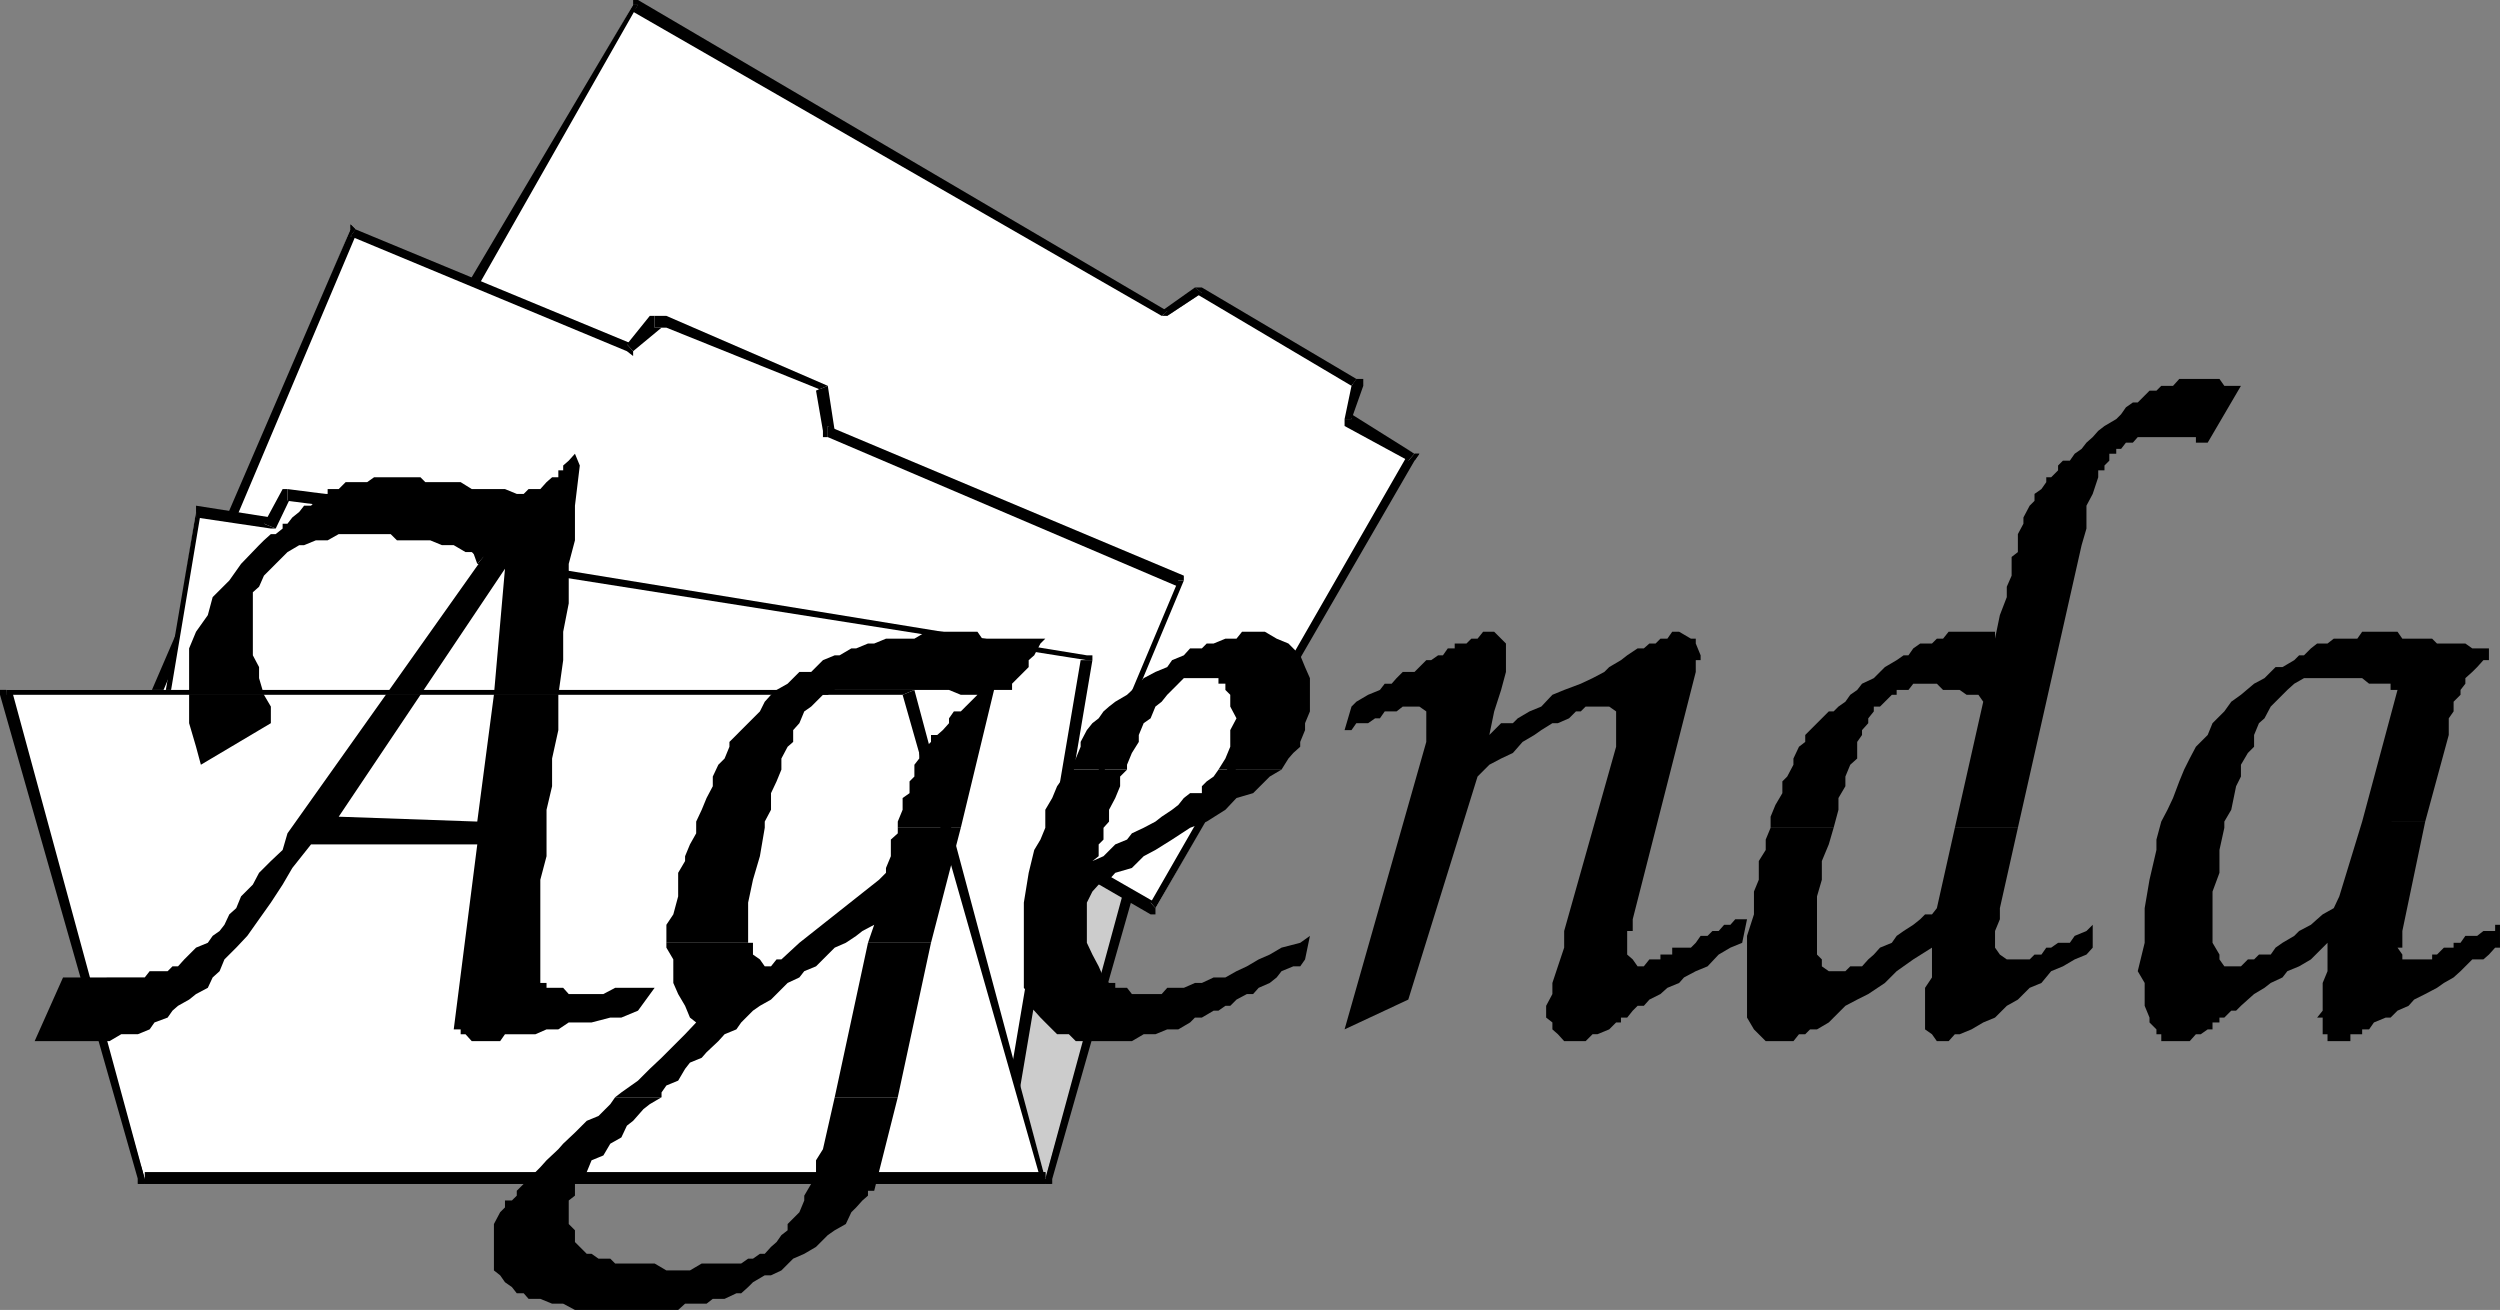 <svg xmlns="http://www.w3.org/2000/svg" width="360.898" height="189.102"><rect width="100%" height="100%" fill="#808080" stroke="none"/><path fill="#ccc" d="M170.898 99.602H40.801l-19.903 70.597h130l20-70.597"/><path d="M41.5 100.3h-.7 130.098v-.698H39.801h1-1l1.699.699"/><path d="m20.898 169.2.704 1L41.5 100.3l-1.7-.698-19.902 70.597 1 .7-1-.7v.7h1v-1.7"/><path d="M150.898 170.2v-1h-130v1.698h130l1-.699-1 .7h1v-.7h-1"/><path d="m170.898 100.3-.796-.698-19.204 70.597h1l19.903-69.898-.903-.7.903.7v-.7h-.903v.7"/><path d="M170.898 100.3v-.698l.903.699v-.7h-.903v.7"/><path fill="#fff" d="m204.2 65.5-9.098-5 .699-4.8L173.5 42.3l-5 3.302L91.398.699 54 65.5l112.8 65.602L204.2 65.5"/><path d="M194.102 60.5v1l9.199 5 .898-1-9.097-5.7v.7h-1v1-1"/><path d="m195.102 55.7-1 4.8h1l1.699-4.8-1-1 1 1v-1h-1l-.7 1"/><path d="M173.5 42.3h-1l22.602 13.4.699-1L173.5 41.5h-1 1-1l1 .8"/><path d="M167.7 45.602h.8l5-3.301-1-.801-4.8 3.398h.8l-.8.704h.8-.8"/><path d="m92.102.7-.704 1L167.7 45.601l.801-.704L92.102 0l-.704.7.704-.7h-.704v.7h.704"/><path d="m54 65.5.7 1L92.101.7h-.704L53 65.5v1-1 1l1-1"/><path d="M166.102 130.3h.699L54 65.5l-1 1L166.102 132l.699-.898-.7.898h.7v-.898l-.7-.801"/><path d="M203.3 66.5v-1l-37.198 64.8.699.802L204.199 66.5v-1 1l.7-1h-.7l-.898 1"/><path d="m203.3 66.5.9-1v1l.698-1h-.699l-.898 1"/><path fill="#fff" d="m50.602 33.102 40.796 17.597 3.102-4.097h1.7l22.6 9.097.7 6.5 50.602 21.602-29 68.898-119.5-50 29-69.597"/><path d="M90.5 49.7h.898L51.301 33.101l-.7 1L90.5 50.699h.898-.898l.898.7v-.7l-.898-1"/><path d="M94.5 45.602h-.7l-3.3 4.097.898 1 4.102-3.398h-1v-1.7h-.7.7"/><path d="M96.2 45.602h-1.7V47.3h1.7v-1.7m23.3 10.1L96.2 45.601V47.3l22.6 9.097h-1l1.7-.699"/><path d="m119.5 61.5 1 .7-1-6.5-1.7.698 1 5.801.7.903-.7-.903v.903h.7V61.5"/><path d="M170.898 83.8v-.698L119.5 61.5v1.602l50.602 21.597v-.898h.796v-.7.7"/><path d="M141.102 153.398h.699l29.097-69.597h-.796l-29 68.898h.699l-.7.7.7.902v-.903h-.7"/><path d="m20.898 102 .704.7 119.5 50.698.699-.699L21.6 102l.7.7-1.403-.7v.7h.704l-.704-.7"/><path d="M51.3 33.102h-.698L20.898 102l1.403.7 29-68.598h-.7l.7-1-.7-.704v.704h.7"/><path d="M51.3 33.102h-.698v1l.699-1-.7-.704v.704h.7"/><path fill="#fff" d="m28.3 73.898 10.802 1.704L41.5 71.3l25.7 3.398 2.6 5.7L156.899 95.3 144.5 169.199l-128-21.597 11.8-73.704"/><path d="m38.102 75.602 1-.903L28.3 73v1.7l10.8 1.6h.7-.7.7l-1.7-.698"/><path d="M41.5 70.602h-.7l-2.698 5 1.699.699 2.398-5-.699 1v-1.7h-.7.7"/><path d="m68.102 74.7-.903-.802L41.5 70.602V72.3l25.7 3.3-.7-.902h1.602v-.8h-.903l.903.8"/><path d="M69.8 80.398 68.103 74.7H66.5l2.398 6.7.903-1"/><path d="m157.7 95.3-.802-.698-87.097-14.204-.903 1 88 13.903H156h1.7v-.7h-.802l.801.7"/><path d="m144.5 170.2.7-1 12.5-73.9H156l-12.5 73.9 1-.7v1.7h.7v-1l-.7 1"/><path d="M15.8 147.602v1l128.7 21.597V168.5l-128-20.898v1l-.7-1v1-1"/><path d="M28.3 73v.898l-12.5 73.704.7 1L29 73.898l-.7.801V73v.898V73"/><path fill="#fff" d="M.898 99.602h130.403l19.597 70.597h-130l-20-70.597"/><path d="M132 99.602H.898v.699h130.403-1l1.699-.7h-.7.7"/><path d="M150.898 170.898v-.699L132 99.602l-1.7.699 19.9 69.898.698-1v1.7h1l-1-.7v.7"/><path d="m19.898 170.2 1 .698h130V169.2h-130v1h-1v.7h1l-1-.7"/><path d="M.898 99.602 0 100.3l19.898 69.898h1L1.7 99.602l-.8.699v-.7H0v.7l.898-.7"/><path d="M.898 99.602v.699-.7H0v.7l.898-.7m26.402.699v-6.698l1-2.403 1.7-2.398.7-2.602 2.402-2.398 1.699-2.403 2.597-2.699.704-.699 1-.898h.699l1-.801v-.7h.699l.7-.902 1-.8.698-.899h1l.704-.7.898-1h.8v-.698h1.598l1-1H53l1-.704h6.7l.698.704H66.5l1.602 1h4.796l1.704.699h1l.699-.7H78l.898-1 .801-.703h.903v-1h.699V67.2l.8-.699.899-1 .7 1.7L83 73v5l-.898 3.398v5.704l-.801 4.097v4.102l-.7 5h-9.3l1.597-18.2-12.199 18.2h-5l14.102-19.903h-.903l-.796-.699h-.903l-1.699-1h-1.7L62.103 78H57.3l-.903-.898h-7.5L47.301 78h-1.7l-1.703.7H43.2l-1.699 1-1.7 1.698-.698.704-1 1-.704 1.597-.898.801v9.102l.898 1.699v1.597l.704 2.403H27.3"/><path d="M27.3 100.3v4.098l1 3.403.7 2.597 10.102-6V102l-1-1.7H27.3m28.4 0-14.2 20-.7 2.4-1.698 1.6-1.704 1.7-.898 1.7-1.7 1.698-.698 1.704-1 .898-.704 1.5-.699.898-1 .704-.699 1-1.7.699-1.698 1.699-.903 1h-.8l-.7.7h-2.597l-.704.902H9.102L5 150.3h10.8l1.7-1h2.398l1.704-.7.699-1 1.898-.703.7-1 .8-.699 1.602-.898 1-.801 1.699-.898.7-1.5 1-.903.698-1.699 1.704-1.7 1.597-1.698 1.7-2.403 1.703-2.398 1.699-2.602 1.398-2.398 2.7-3.403h24L65.5 148.602h1v.699h.7l.902 1h4.097l.7-1H77.3l1.597-.7h1.704l1.5-1h3.296l2.704-.703h1.597l2.403-1 2.398-3.296h-5.7l-1.698.898h-5l-.801-.898h-2.403v-.704H78V127l.898-3.398v-6.704l.801-3.398v-4l.903-4.102v-5.097H71.3l-2.403 18.3-20-.703L60.7 100.301h-5m44.8 19.199v-.898l.8-1.704.7-1.699.898-1.699v-1.398l.801-1.704.903-.898.699-1.7v-.698l1-1 .699-.704 2.7-2.699.698-1.398.903-1 .8-.7 1.598-.902L115.4 97h1.703l1.699-1.7 1.699-.698h.7l1.698-1h.704l1.699-.704h.898l1.7-.699h4.1l1.7-1h7.402l.699 1h9.097l-.699.7-.898 1.703-.801.699v1l-.7.699-.902.898-.796.801v.903H143.5l-4.8 19.898h-9.098v-.898l.699-1.704V115.2l1-.699v-1.7l.699-.698v-1.704l.7-.898v-.8l1-.9.698-.698v-1h.903l.8-.704.899-1v-.699l.7-1h1l.698-.699.704-.7 1-1h-2.403L137 99.603h-16.5l-1 .699h-.7L117.103 102l-1 .7-.704 1.698-.898 1v1.704l-.8.699-.9 1.699v1.602l-.698 1.699-.801 1.699v2.398l-.903 1.704v.898H100.5m-4.3 16.602V133.5l1-1.5.698-2.602V126l1-1.7v-.698l.704-1.704.898-1.597v-.801h9.898l-.699 4.102-1 3.398-.699 3.3v5.802h.7-12.5"/><path d="m115.398 136.102 11.5-9.102 1-1v-.7l.704-1.698v-2.403l1-.898v-.801h9.097l-4.3 16.602H125.3l.898-2.602-1.699.898-.898.704-1.5 1h-6.704M88.8 158.398l.9-.699L92.101 156l1.699-1.7 1.699-1.6 3.398-3.4 1.602-1.698-.898-.704-.704-1.699-1-1.699-.699-1.602V138.5l-1-1.7v-.698h12.5v1.699l1 .699.7 1h.902l.8-1h.7l2.597-2.398h6.704l-1.602.699-2.7 2.699-1.698.7-.704.902-1.699.796-1.597 1.602-.801.8-1.602.9-1 .698-1.699 1.704-.7 1-1.698.699-.903 1-1.699 1.597-.7.801-1.698.7-.704.902-1 1.699-1.699.7-.699 1v.698h-6.7"/><path d="m120.5 158.398 4.8-22.296h9.098l-4.796 22.296H120.5"/><path d="m88.8 158.398-.698 1-1.704 1.704-1.699.699L83 163.5l-1.7 1.602-.698.796-1.704 1.602-.898 1-3.398 3.398v.704l-.704.699h-1v1L72.2 175l-.898 1.7v6.698l.898.704.7 1 1 .699.703.898h1l.699.801H78l1.7.7h1.6l1.7.902h14.898l1-.903H102l.898-.699h1.704l1.699-.8H107l1-.9.7-.698 1.698-1h.903l1.5-.704 1.699-1.699 1.602-.699 1.699-1 1.699-1.7 1-.698 1.602-.903.796-1.699.704-.7.898-1 .8-.698v-.704h.9l3.402-13.5H120.5l-1.7 7.5-1 1.602v1.7l-.698 1.698-1 1.704v.699l-.704 1.699-1.699 1.7v.902l-.898.699-.7 1-.8.699-.903 1h-.699l-1 .7H108l-1 .698h-5.7l-1.698 1h-3.403l-1.699-1h-5.7l-.698-.699h-1.704l-1-.699H84.7l-1.7-1.7v-1.698l-.898-.903v-3.398l.898-.7v-1.703l1.7-1.699.698-1.699 1.704-.7 1-1.698 1.597-.903.801-1.699.898-.7 1.5-1.698.903-.704 1.699-1h-6.7m65.5-47.296 1-1.602.7-1.7v-.698l.898-1.704.801-1 .903-.699.699-1 .8-.699.899-.7 1.7-1 1.698-1.6.704-.802L166.8 97l1.699-.7.7-1 1.698-.698.903-1h1.699l.7-.704h1l1.698-.699h1.602l.8-1h3.302l1.699 1 1.699.7.7.703 1 1 .698 1.699.704 1.597v4.801l-.704 1.7v1l-.699 1.703v.699l-1 .898-.699.801-1 1.602h-9.102l1-1.602.704-1.7v-2.402l.898-1.699-.898-1.699v-1.7l-.704-.698v-.903h-1v-.8h-5l-.796.8-1.602 1.602-.8 1-.9.699-.698 1.7-1 .698-.704 1.704v1l-1 1.597-.699 1.7v.703H154.3"/><path d="m154.3 111.102-.698 1-1 1.398-.704 1.7-1 1.698v2.602l-.699 1.7-.898 1.5-.801 3.3-.7 4.3v12.302l.7.898v1.7l.8.698.9 1 .698.704 1 1 .704.699h1.699l1 1h8.097l1.704-1h1.699l1.699-.7h1.602l1.699-1 .699-.703h1l1.7-1h.698l1-.699h.704l.898-.898 1.5-.801h.898l.801-.898 1.602-.704 1-.796.699-.903 1.7-.699h1l.698-1 .704-3.398-1.403 1-2.699.699-1.7 1-1.6.699-1.7 1-1.5.7-1.602.902H175.2l-1.699.796h-1l-1.602.704H168.5l-.8.898h-4.302l-.699-.898H161v-.704h-.898l-.801-.796-.7-1.602-.902-1.7-.8-1.698V130.3l.8-1.602.903-1 1.5-.699.898-1 2.398-.7 1.704-1.698 1.699-.903 2.398-1.5 2.602-1.699 2.398-.898 2.7-1.704 1.601-1.699 2.398-.699 1.704-1.7.699-.698 1.699-1h-9.102l-.699 1-1 .699-.699.699v1h-1.7l-.902.7-.796 1-.903.698-1.5 1-.898.704-1.7.898-1.703.8-.699.9-1.699.698-1.7 1.704-1.6.699.902-.7v-1.703l.699-.699V119.5l.8-.898v-1.704L161 115.2l.7-1.699v-1.398l1-1h-8.4m60.7-5.001.7-.704 1-1h1.698l.704-.699 1.699-1L222.5 102l1.602-1.7 1.699-.698 2.398-.903 1.7-.8 1.703-.899.699-.7 1.699-1 .898-.698 1.5-1h.903l.8-.704H239l.7-.699h1l.698-1h1l1.704 1h.699v.7l.699 1.703v.699h-.7V97l-9.1 35.7v1.698h-.802v3.403l.801.699.7 1h.902l.8-1h1.598v-.7h1.7v-1h2.703l.699-.698.699-1h1l.7-.704h.902l.796-.898h.903l.699-.8h1.7l-.7 3.402-1.7.699-1.698 1-1.602 1.699-1.7.7-1.698.902-.704.796-1.699.704-1 .898-1.597.8-.801.9h-.903l-.699.698-.8 1H234v.704h-.7l-1 1-1.698.699h-.704l-1 1h-3.097l-.903-1-.796-.7v-1l-.903-.703V145.2l.903-1.699v-1.602l.796-2.398.903-2.7v-2.402l7.5-26.597V102.7l-1-.699h-3.403l-.699.7h-.699l-1 1-1.602.698h-.796l-1.602 1-1 .704-1.7 1-1.402 1.597-1.699.801-1.699.898-1.7 1.704-10 32.199-9.198 4.3 11.796-41.5V102.7l-1-.699H202.5l-.898.7h-1.704l-.699 1h-.699l-1 .698h-1.7l-.698 1h-1l1-3.398.699-.7 1.699-1 1.7-.698.698-.903h1l.704-.8.898-.899h1.7l1.698-1.7h.704l1-.698h.699l.699-1h1v-.704h1.7l.698-.699h.903l.8-1h1.598l1.7 1.7V97l-.7 2.602-1 3.097-.699 3.403m40.602 13.398v-1.602l.699-1.699 1-1.699v-1.7l.699-.698.898-1.704v-.898l.801-1.7.903-.698v-1l.699-.704L264 102.7h.7l.698-.699 1-.7.704-1 1-.698.699-.903 1.699-.8.898-.899.704-.7 1.699-1 1-.698h.699l.7-1 1-.704h1.698l.704-.699h.898l.8-1h6.7v1l.7-3.398 1-2.602v-1.5l.698-1.597v-2.704l.903-.699v-2.597l.8-1.5V74.7L293 73l.7-.7v-1l1-.698.698-1v-.704h.704l1-1V67.2l.699-.699h1l.699-1 1-.7.7-.902.902-.796.796-.903.903-.699 1.699-1 .7-.7.698-1 1-.698h.704l1-1 .699-.704h1L312 55.7h1.7l.902-1h5.796l.704 1h2.398l-4.8 8.2H317v-.797h-8.398l-.704.796h-1l-.699.903h-.699v.699h-1v1l-.7.7v.698h-.902v1l-.796 2.403-.903 1.699v3.3l-.699 2.4-9.2 40.8h-9.1l4.1-18.2-.698-1h-1.704l-1-.698H280.5l-.898-.903h-3.403l-.699.903h-1.7v.699h-.698l-1 1-.704.699h-.898v.7l-.8 1v.698l-.9 1v.704l-.698 1v2.398l-1 .898-.704 1.704v1.398l-1 1.7v1.698l-.699 2.602h-9.097"/><path d="m255.602 119.5-.704 1.7v1.5l-1 1.6v2.7l-.699 1.7v3.3l-1 3.102v11.796l1 1.704 1.7 1.699h4l.8-1h.903l.699-.7h1l1.699-1 .7-.703 1.698-1.699 1.704-.898 1.597-.801 2.403-1.602 1.699-1.699 2.398-1.699 2.7-1.7v4.302l-1 1.5v6l1 .699.703 1h1.699l.898-1h.7l1.703-.7 1.699-1 1.699-.703 1.7-1.699 1.6-.898 1.7-1.7 1.7-.703 1.402-1.699 1.699-.699 1.699-1 1.7-.7.902-1v-3.3l-.903.898-1.699.704-.7 1h-1.698l-1 .699h-.704l-.699 1h-1l-.699.699h-3.3l-1-.7-.7-1v-2.402l.7-1.699v-1.597l2.6-11.602h-9.1l-2.598 11.602-.704.898h-1l-.699.7-1 .8-1.398.898-1 .704-.7 1-1.703.699-.898 1-.8.699-.9 1h-1.698l-.704.7H264l-1-.7v-1l-.7-.7v-8.402L263 127v-2.7l1-2.402.7-2.398h-9.098m56.398-.898.898-1.704.801-1.699.903-2.398.699-1.7.8-1.601.899-1.7 1.7-1.698.698-1.704 1.704-1.699 1-1.398 1.398-1 1.898-1.602 1.5-.8L328.5 96.3h1l1.7-1 .698-.7h.704l1-1 .898-.703h1.5l.898-.699h3.403l.699-1h5.102l.699 1h4.3l.7.7h4.097l1 .703h2.403V95.3h-.801l-.898 1-.704.699-1 .898v.801l-.699.903v.699l-1 1v1.398l-.699 1v2.403l-3.398 12.5H341l5.102-19h-1v-.903H342l-1-.8h-8.398l-1.403.8-1 .903-2.398 2.398-.903 1.7-.796.698-.704 1.704v1.699l-.898.898-1 1.7v1.703l-.7 1.398-.698 3.398-1 1.704H312m0 .001-.7 2.597v1.5l-1 4.301-.698 4.102v5l-1 4.097 1 1.7v3.3l.699 1.7v.703l1 1v.699H312v1h4.102l.898-1h.7l1-.7h.698v-1h1v-.703h.704l1-1h.699l.699-.699 1-.898.898-.801 1.5-.898.903-.704 1.699-.796.7-.903 1.698-.699 1.704-1 2.398-2.398v4.097l-.7 1.7v4l-.8 1h.8v2.402h.7v1h3.3v-1h1.7v-.7h1l.7-1 1.698-.703h.704l1-1 1.597-.699.801-.898 1.602-.801 1.699-.898 1-.704 1.398-.796 1-.903 1.7-1.699h1.601l.8-.7.9-1h.698v-3.3h-.699v.898H358.5l-.898.704h-1.704l-.699 1h-1v.699h-1.398l-1 1h-.7v.699h-4.3v-.7l-.7-1h.7v-2.402l3.3-15.796H341l-3.3 10.796-.802 1.704-1.597.898-.801.7-.898.8-1.704.898-.699.704-1.699 1-1 .699-.7 1h-1.698l-.704.699h-.898l-1 1h-2.398l-.704-1v-.7l-1-1.698v-7.403l1-2.699v-3.3l.704-3.2v-.898H312"/></svg>
